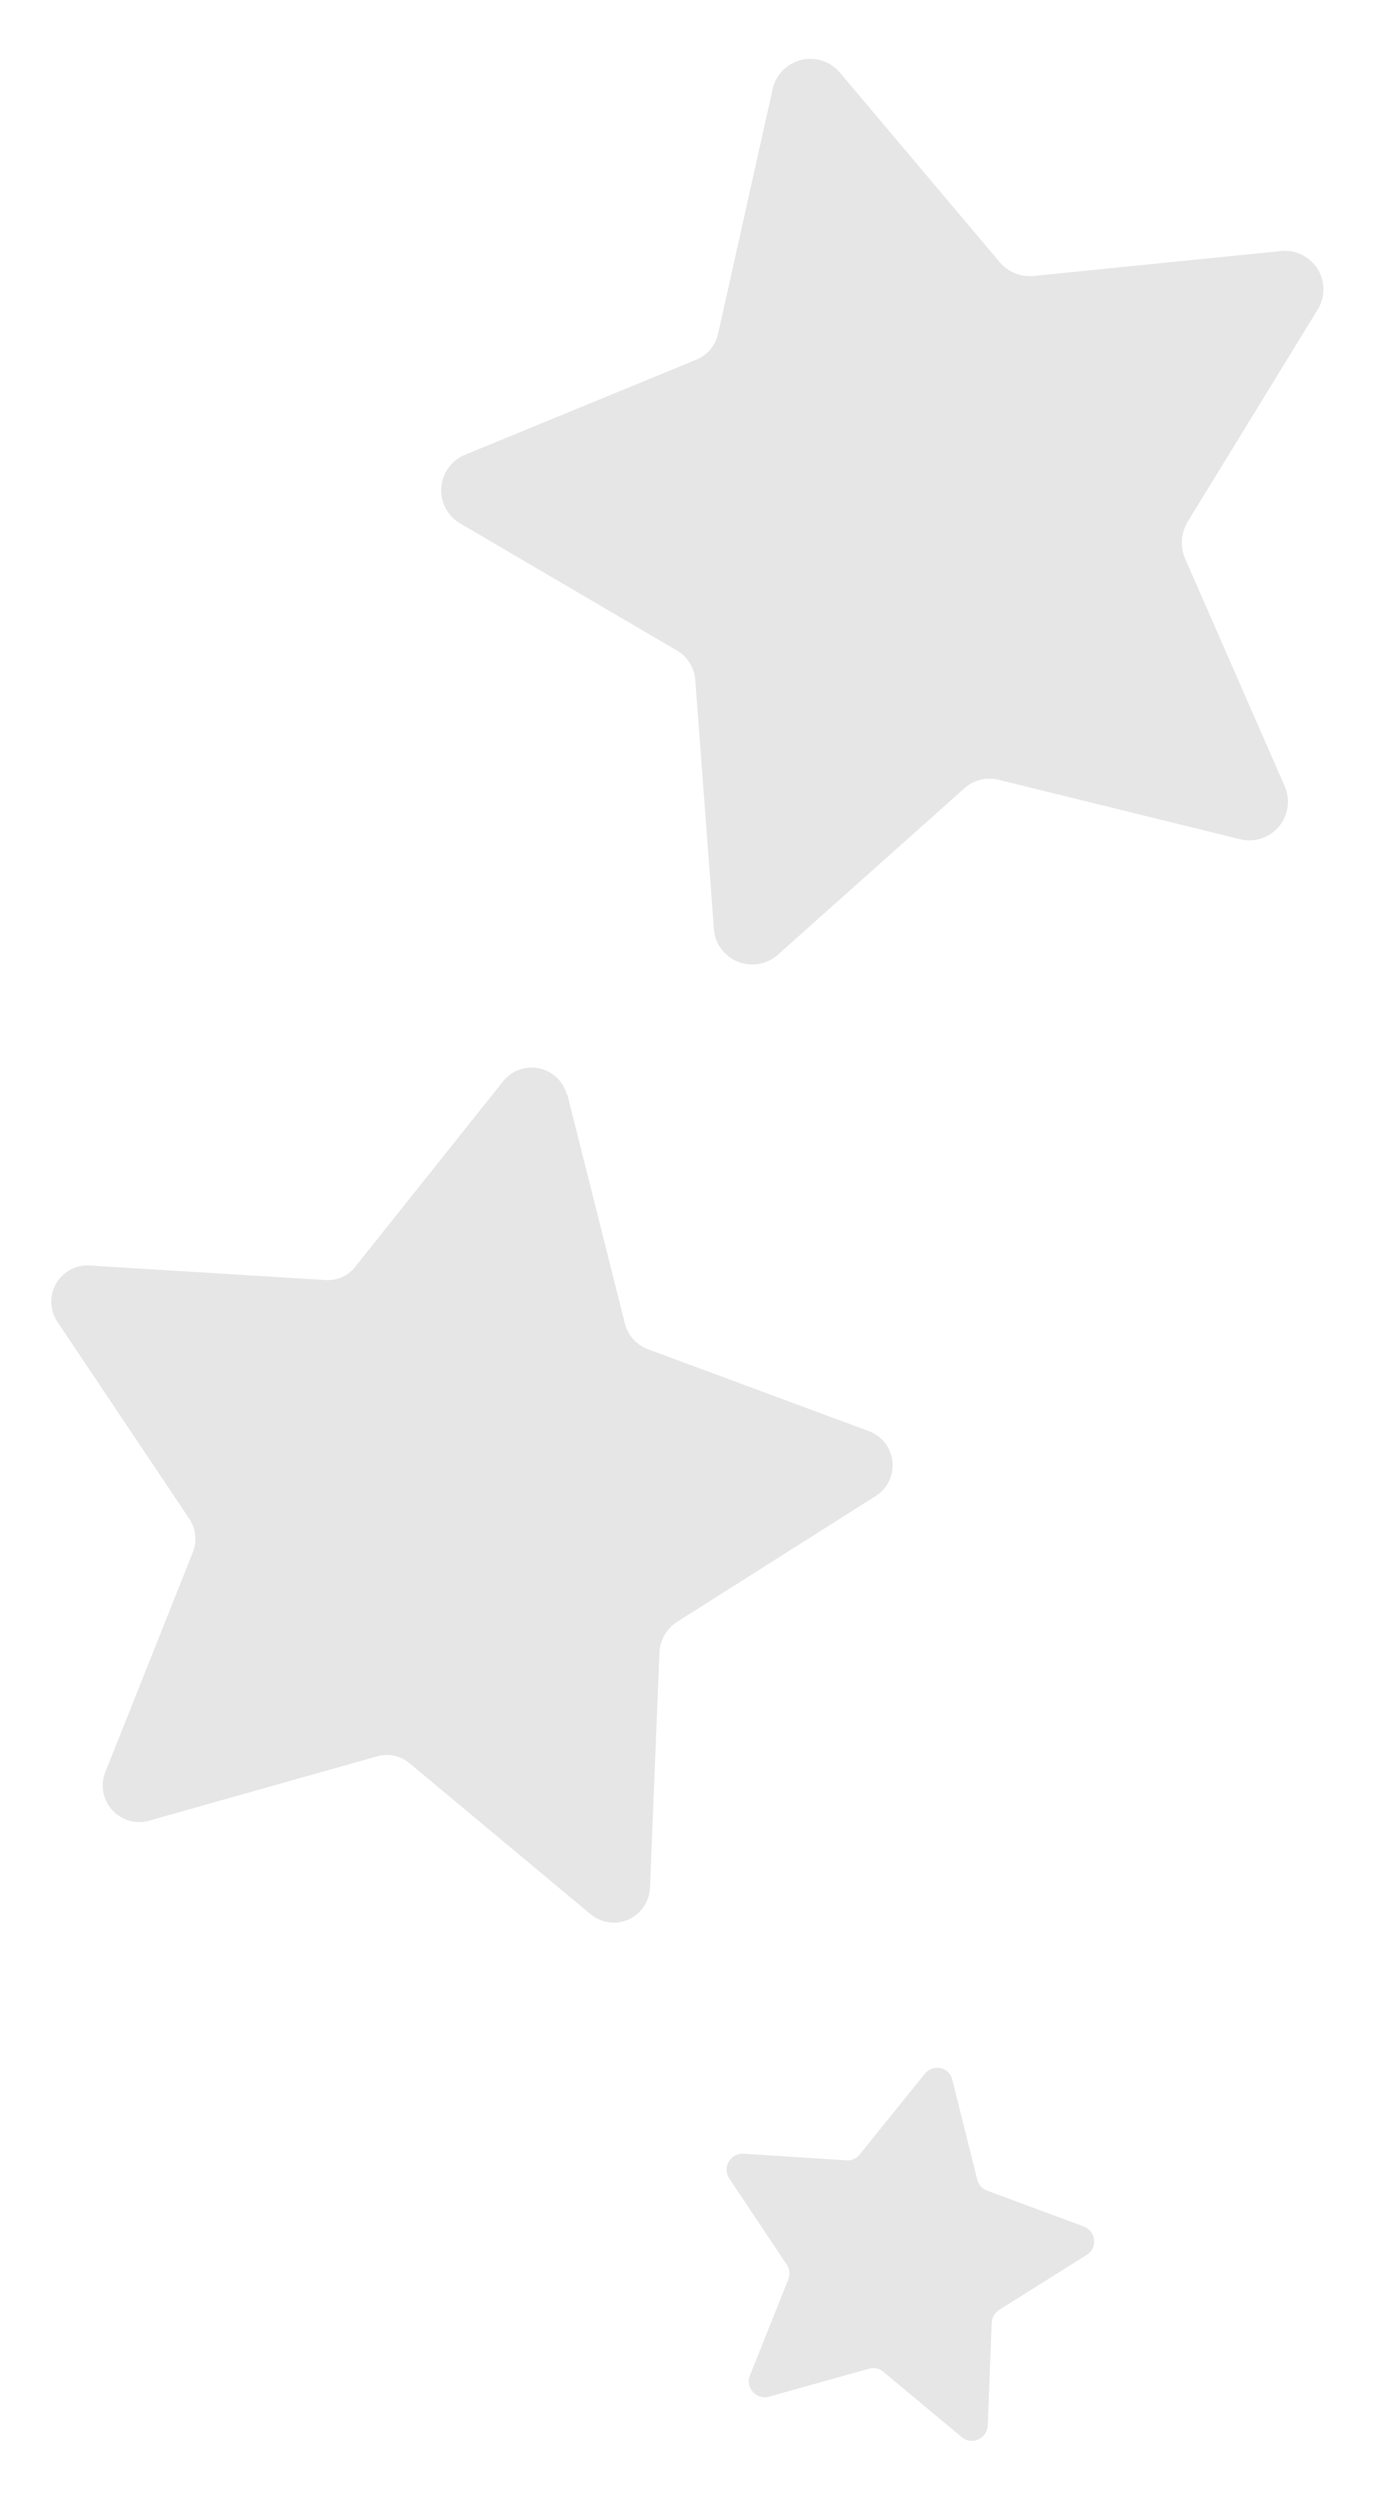 <svg xmlns="http://www.w3.org/2000/svg" viewBox="0 0 110 200">
  <g id="a1dbaab2-4451-40d8-a33a-9a494cbbcc14" data-name="Layer 8">
    <g>
      <path id="bc0a28fd-bb0b-48d8-a00e-9c082ffc0972" data-name="Path 7148" d="M45.39,87.56,50,105.91a3,3,0,0,0,1.79,2l17.72,6.57a2.91,2.91,0,0,1,1.72,3.74,2.85,2.85,0,0,1-1.19,1.46L54.13,129.76a3.1,3.1,0,0,0-1.37,2.34L52,151A2.92,2.92,0,0,1,49,153.8a3,3,0,0,1-1.72-.65l-14.5-12.09a2.82,2.82,0,0,0-2.63-.56l-18.22,5.14a2.92,2.92,0,0,1-3.5-3.9l7-17.58a2.89,2.89,0,0,0-.3-2.69L4.58,105.72a2.9,2.9,0,0,1,.8-4,2.87,2.87,0,0,1,1.8-.49L26,102.39a2.77,2.77,0,0,0,2.46-1.11l11.8-14.8a2.92,2.92,0,0,1,5.09,1.08Z" style="opacity: 0.1;isolation: isolate"/>
      <path id="bfa78b97-c05d-49e9-bce2-05e784fd6827" data-name="Path 7152" d="M76.18,166.35l2,8a1.28,1.28,0,0,0,.78.88l7.74,2.87a1.29,1.29,0,0,1,.76,1.64,1.24,1.24,0,0,1-.52.63l-7,4.4a1.34,1.34,0,0,0-.6,1l-.32,8.26a1.29,1.29,0,0,1-1.34,1.22A1.21,1.21,0,0,1,77,195l-6.34-5.28a1.23,1.23,0,0,0-1.15-.24l-8,2.24A1.28,1.28,0,0,1,60,190l3.07-7.68a1.27,1.27,0,0,0-.14-1.18l-4.59-6.88a1.27,1.27,0,0,1,.35-1.76,1.3,1.3,0,0,1,.79-.22l8.24.53a1.21,1.21,0,0,0,1.07-.49L74,165.87a1.28,1.28,0,0,1,1.8-.17A1.23,1.23,0,0,1,76.18,166.35Z" style="opacity: 0.1;isolation: isolate"/>
      <path id="b4a088a3-a27c-4448-a827-61c89cba0ead" data-name="Path 7147" d="M67.15,5.76,80,21a3.16,3.16,0,0,0,2.64,1.08l19.86-2a3.08,3.08,0,0,1,2.91,4.69L95,41.76a3.27,3.27,0,0,0-.22,2.86l8,18.28a3.09,3.09,0,0,1-3.54,4.24L79.9,62.38a3,3,0,0,0-2.76.69L62.23,76.37a3.08,3.08,0,0,1-4.35-.25,3,3,0,0,1-.77-1.83L55.62,54.37A3,3,0,0,0,54.09,52L36.83,41.88a3.07,3.07,0,0,1,.37-5.5l18.46-7.59a2.93,2.93,0,0,0,1.81-2.2l4.35-19.5a3.09,3.09,0,0,1,5.33-1.33Z" style="opacity: 0.1;isolation: isolate"/>
    </g>
  </g>
</svg>
